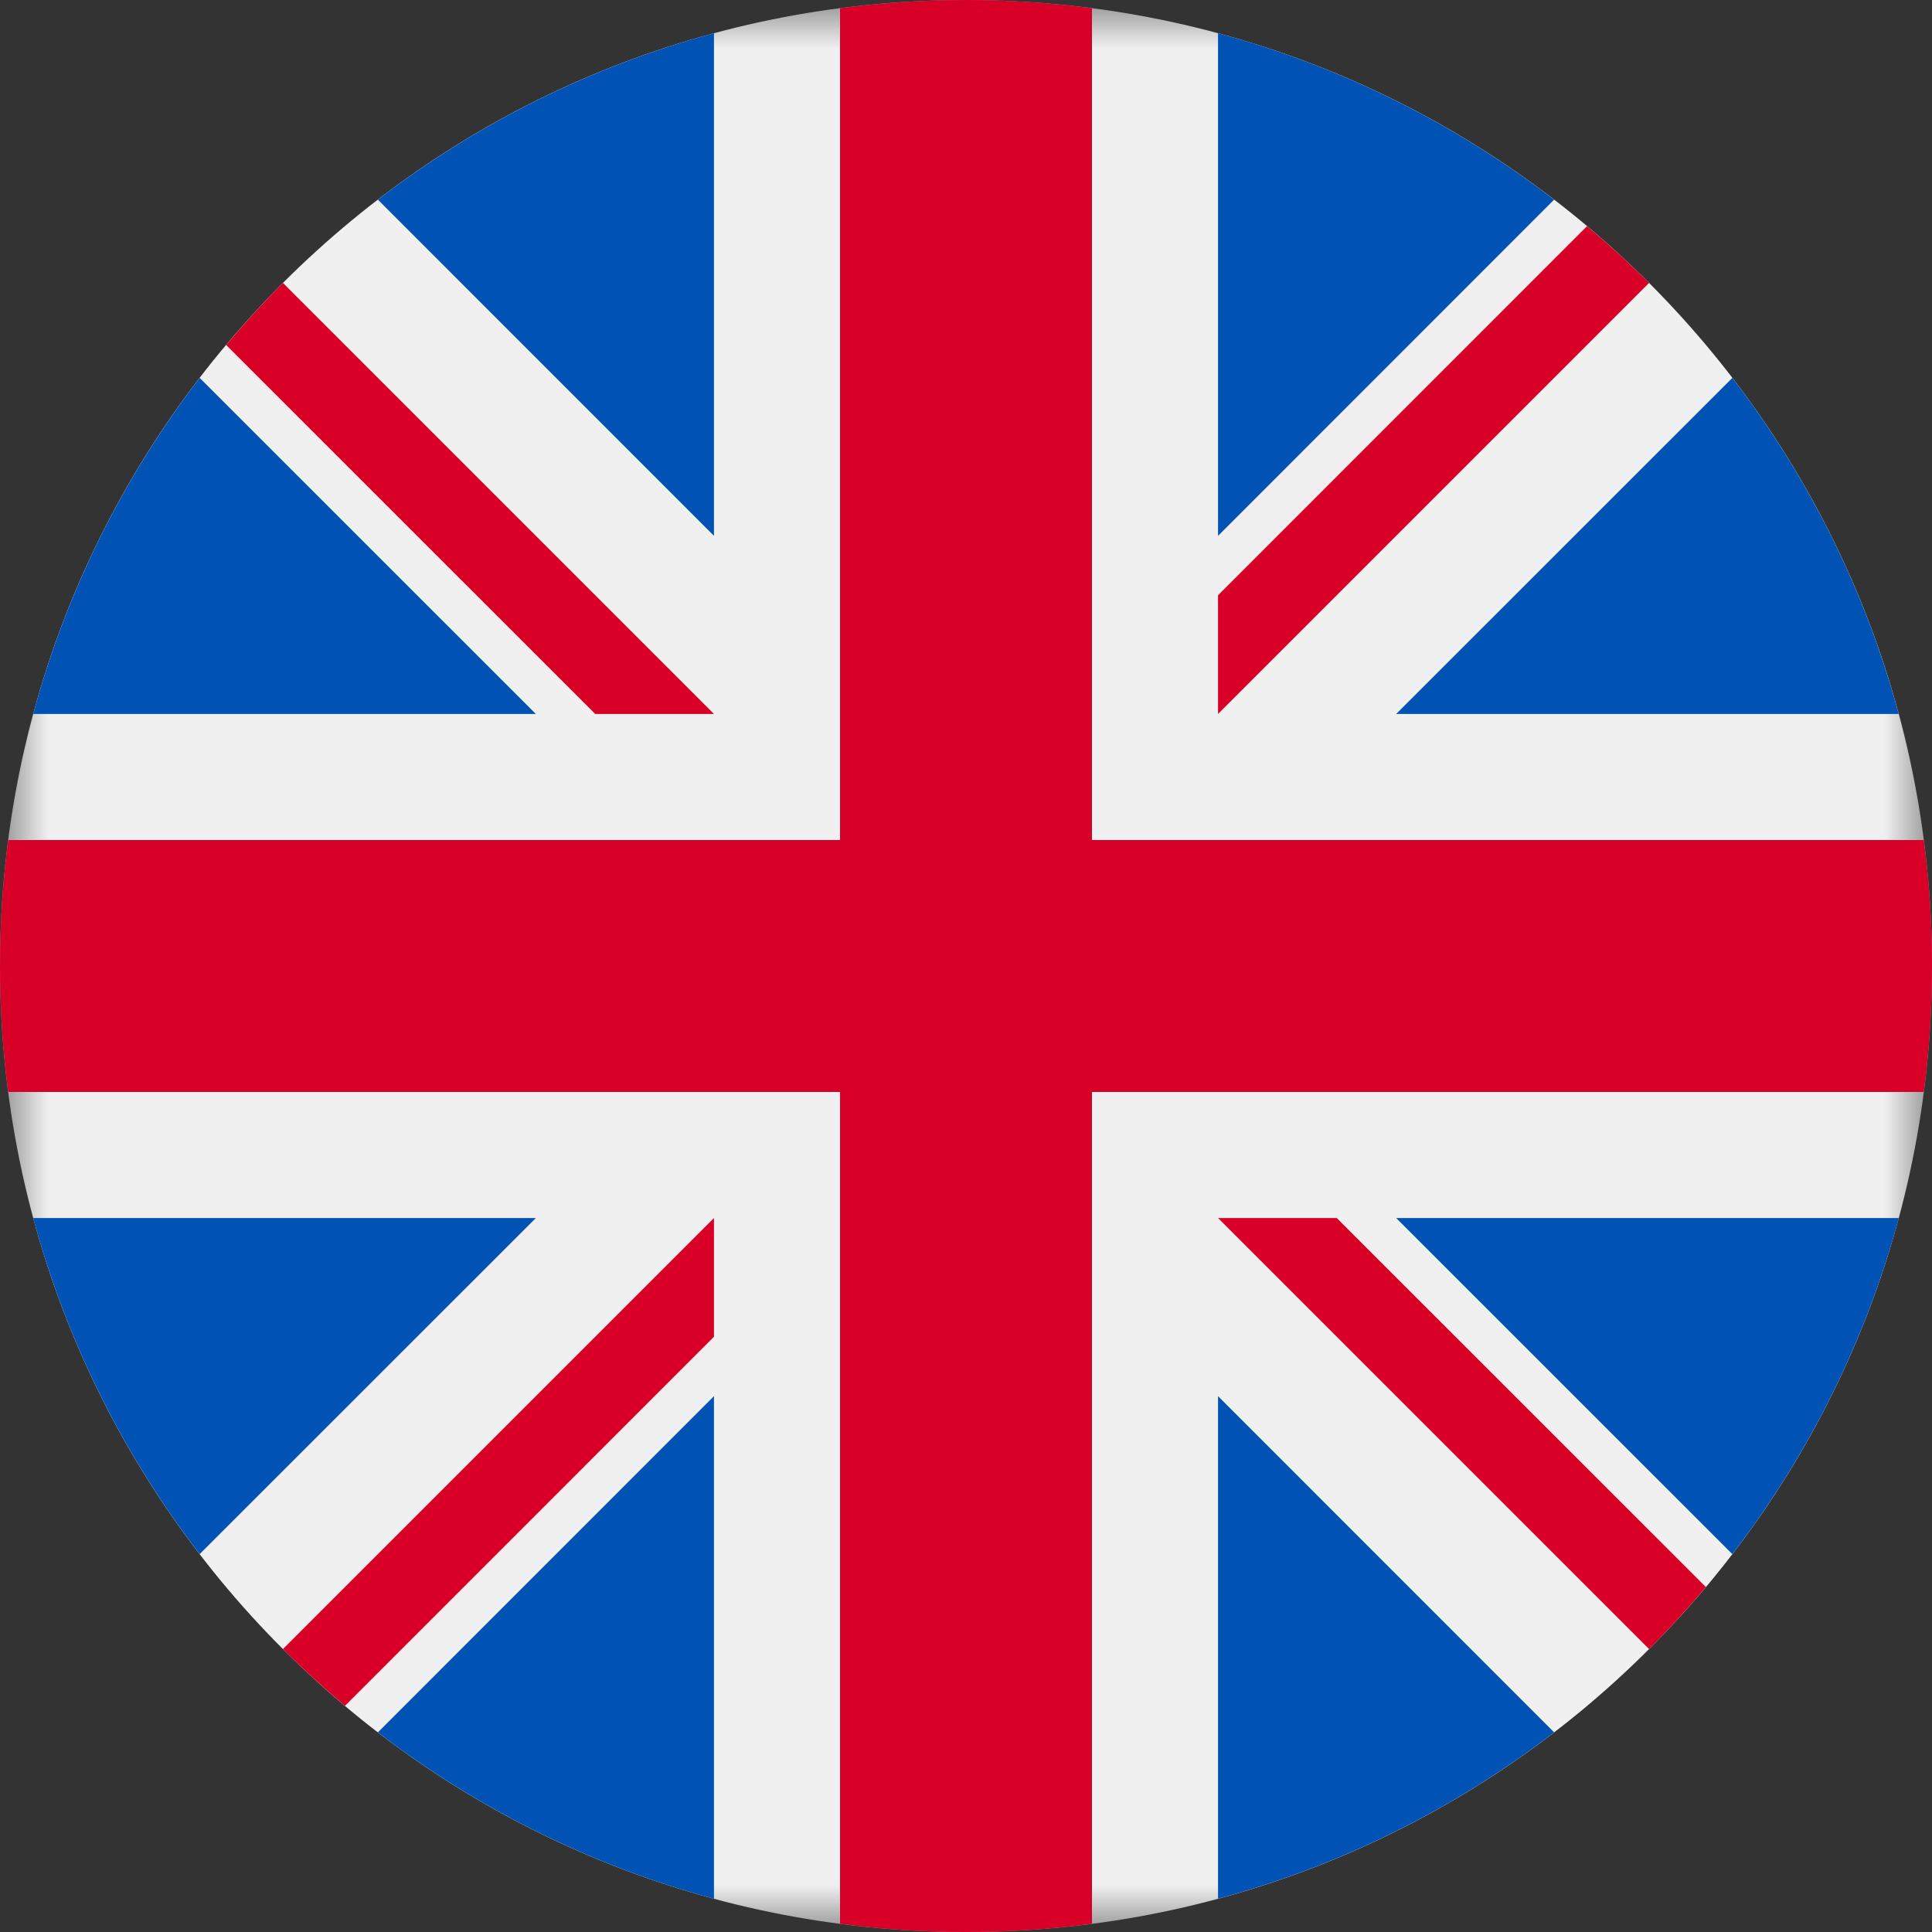 <?xml version="1.0" encoding="UTF-8"?>
<svg width="20px" height="20px" viewBox="0 0 20 20" version="1.1" xmlns="http://www.w3.org/2000/svg" xmlns:xlink="http://www.w3.org/1999/xlink">
    <rect x="0" y="0" width="20" height="20" fill="#333333" stroke="none"/>
    <title>Group 30</title>
    <defs>
        <polygon id="path-1" points="0 3.90625e-06 20 3.90625e-06 20 20 0 20"></polygon>
    </defs>
    <g id="Symbols" stroke="none" stroke-width="1" fill="none" fill-rule="evenodd">
        <g id="header" transform="translate(-1223, -86)">
            <g id="Group-30" transform="translate(1223, 86)">
                <g id="Group-3">
                    <mask id="mask-2" fill="white">
                        <use xlink:href="#path-1"></use>
                    </mask>
                    <g id="Clip-2"></g>
                    <path d="M10,3.90625e-06 C15.523,3.90625e-06 20,4.477 20,10 C20,15.523 15.523,20 10,20 C4.477,20 0,15.523 0,10 C0,4.477 4.477,3.90625e-06 10,3.90625e-06" id="Fill-1" fill="#F0F0F0" mask="url(#mask-2)"></path>
                </g>
                <path d="M2.067,3.912 C1.282,4.934 0.689,6.112 0.344,7.391 L5.547,7.391 L2.067,3.912 Z" id="Fill-4" fill="#0052B4"></path>
                <path d="M19.655,7.391 C19.311,6.112 18.718,4.934 17.933,3.912 L14.453,7.391 L19.655,7.391 Z" id="Fill-6" fill="#0052B4"></path>
                <path d="M0.344,12.609 C0.689,13.888 1.282,15.066 2.067,16.088 L5.547,12.609 L0.344,12.609 Z" id="Fill-8" fill="#0052B4"></path>
                <path d="M16.088,2.067 C15.066,1.282 13.888,0.689 12.609,0.344 L12.609,5.547 L16.088,2.067 Z" id="Fill-10" fill="#0052B4"></path>
                <path d="M3.912,17.933 C4.934,18.718 6.112,19.311 7.391,19.656 L7.391,14.453 L3.912,17.933 Z" id="Fill-12" fill="#0052B4"></path>
                <path d="M7.391,0.344 C6.112,0.689 4.934,1.282 3.912,2.067 L7.391,5.547 L7.391,0.344 Z" id="Fill-14" fill="#0052B4"></path>
                <path d="M12.609,19.655 C13.888,19.311 15.066,18.718 16.088,17.933 L12.609,14.453 L12.609,19.655 Z" id="Fill-16" fill="#0052B4"></path>
                <path d="M14.453,12.609 L17.933,16.088 C18.718,15.066 19.311,13.888 19.656,12.609 L14.453,12.609 Z" id="Fill-18" fill="#0052B4"></path>
                <path d="M19.915,8.696 L11.304,8.696 L11.304,8.696 L11.304,0.085 C10.877,0.029 10.442,0 10,0 C9.558,0 9.123,0.029 8.696,0.085 L8.696,8.696 L8.696,8.696 L0.085,8.696 C0.029,9.123 0,9.558 0,10 C0,10.442 0.029,10.877 0.085,11.304 L8.696,11.304 L8.696,11.304 L8.696,19.915 C9.123,19.971 9.558,20 10,20 C10.442,20 10.877,19.971 11.304,19.915 L11.304,11.304 L11.304,11.304 L19.915,11.304 C19.971,10.877 20,10.442 20,10 C20,9.558 19.971,9.123 19.915,8.696" id="Fill-20" fill="#D80027"></path>
                <path d="M12.609,12.609 L12.609,12.609 L17.071,17.071 C17.276,16.866 17.472,16.651 17.659,16.429 L13.838,12.609 L12.609,12.609 L12.609,12.609 Z" id="Fill-22" fill="#D80027"></path>
                <path d="M7.391,12.609 L7.391,12.609 L2.929,17.071 C3.134,17.276 3.349,17.472 3.571,17.659 L7.391,13.838 L7.391,12.609 Z" id="Fill-24" fill="#D80027"></path>
                <path d="M7.391,7.391 L7.391,7.391 L2.929,2.929 C2.724,3.134 2.528,3.349 2.341,3.571 L6.162,7.391 L7.391,7.391 L7.391,7.391 Z" id="Fill-26" fill="#D80027"></path>
                <path d="M12.609,7.391 L12.609,7.391 L17.071,2.929 C16.866,2.724 16.651,2.528 16.429,2.341 L12.609,6.162 L12.609,7.391 Z" id="Fill-28" fill="#D80027"></path>
            </g>
        </g>
    </g>
</svg>